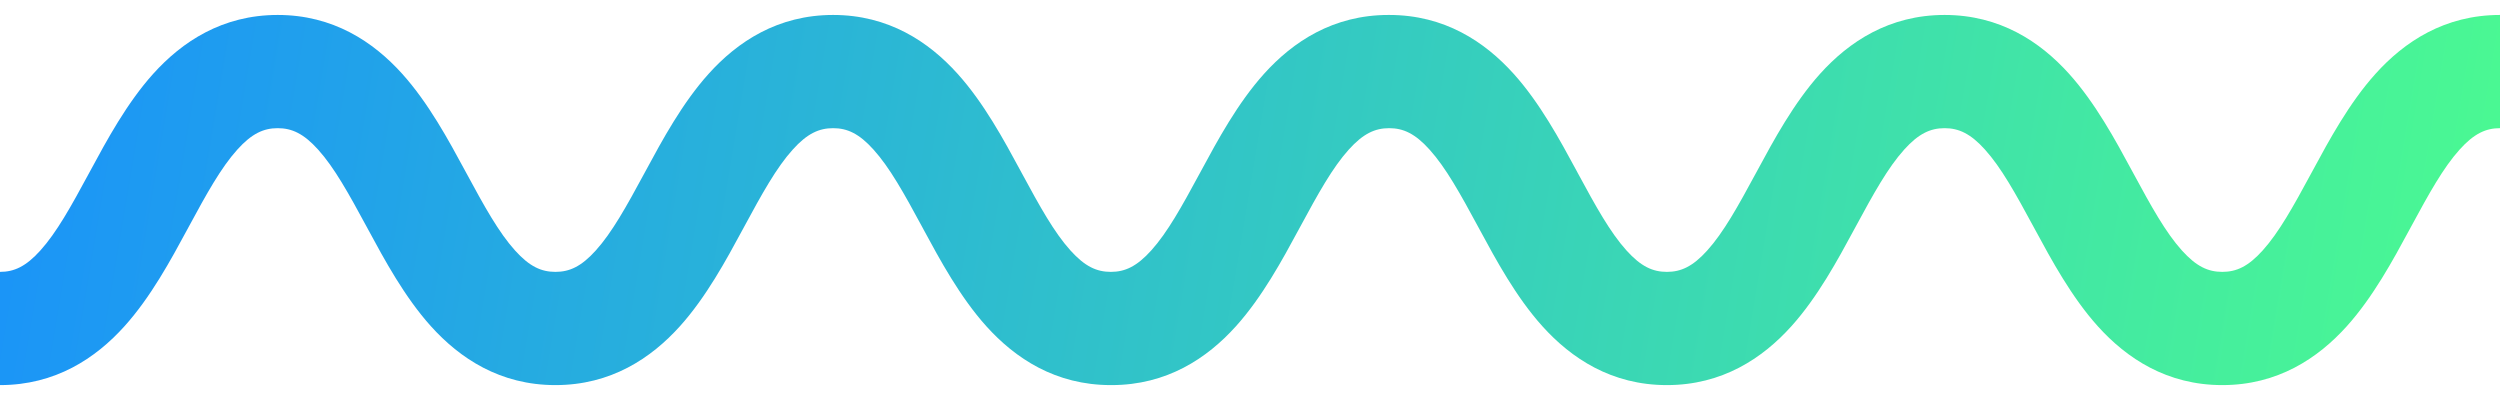 <svg width="104" height="17" viewBox="0 0 104 17" fill="none" xmlns="http://www.w3.org/2000/svg">
<path fill-rule="evenodd" clip-rule="evenodd" d="M57.763 0.622V0.622C55.462 0.622 53.788 1.734 52.584 3.071C51.49 4.285 50.654 5.833 49.978 7.085L49.915 7.201C49.158 8.602 48.568 9.667 47.891 10.419C47.289 11.087 46.797 11.31 46.211 11.31C45.624 11.31 45.132 11.087 44.531 10.419C43.853 9.667 43.263 8.602 42.506 7.201L42.443 7.085C41.767 5.833 40.931 4.285 39.837 3.071C38.633 1.734 36.959 0.622 34.658 0.622C32.357 0.622 30.682 1.734 29.479 3.071C28.385 4.285 27.549 5.833 26.873 7.085L26.81 7.201C26.053 8.602 25.463 9.667 24.785 10.419C24.184 11.087 23.692 11.31 23.105 11.31C22.518 11.31 22.026 11.087 21.425 10.419C20.748 9.667 20.157 8.602 19.401 7.201L19.338 7.085C18.661 5.833 17.825 4.285 16.732 3.071C15.528 1.734 13.854 0.622 11.553 0.622C9.251 0.622 7.577 1.734 6.373 3.071C5.28 4.285 4.444 5.833 3.768 7.085L3.705 7.201C2.948 8.602 2.358 9.667 1.68 10.419C1.079 11.087 0.587 11.31 0 11.31V16.02C2.301 16.02 3.975 14.908 5.179 13.571C6.273 12.357 7.109 10.809 7.785 9.557L7.785 9.557L7.848 9.441C8.605 8.04 9.195 6.975 9.873 6.223C10.474 5.555 10.966 5.332 11.553 5.332C12.14 5.332 12.631 5.555 13.233 6.223C13.91 6.975 14.5 8.04 15.257 9.441L15.32 9.557L15.32 9.557C15.996 10.809 16.833 12.357 17.926 13.571C19.13 14.908 20.804 16.02 23.105 16.02C25.407 16.02 27.081 14.908 28.285 13.571C29.378 12.357 30.214 10.809 30.89 9.557L30.953 9.441C31.71 8.04 32.3 6.975 32.978 6.223C33.579 5.555 34.071 5.332 34.658 5.332C35.245 5.332 35.737 5.555 36.338 6.223C37.016 6.975 37.606 8.04 38.363 9.441L38.425 9.557L38.425 9.557C39.102 10.809 39.938 12.357 41.031 13.571C42.235 14.908 43.909 16.02 46.211 16.02C46.219 16.02 46.228 16.02 46.237 16.02V16.02C48.538 16.02 50.212 14.908 51.416 13.571C52.509 12.357 53.346 10.809 54.022 9.557L54.022 9.557L54.085 9.441C54.842 8.04 55.432 6.975 56.109 6.223C56.711 5.555 57.203 5.332 57.789 5.332C58.376 5.332 58.868 5.555 59.469 6.223C60.147 6.975 60.737 8.04 61.494 9.441L61.557 9.557L61.557 9.557C62.233 10.809 63.069 12.357 64.163 13.571C65.367 14.908 67.041 16.02 69.342 16.02C71.643 16.02 73.318 14.908 74.522 13.571C75.615 12.357 76.451 10.809 77.127 9.557L77.19 9.441C77.947 8.04 78.537 6.975 79.215 6.223C79.816 5.555 80.308 5.332 80.895 5.332C81.482 5.332 81.974 5.555 82.575 6.223C83.252 6.975 83.842 8.04 84.599 9.441L84.662 9.557L84.662 9.557C85.339 10.809 86.175 12.357 87.268 13.571C88.472 14.908 90.146 16.02 92.447 16.02C94.749 16.02 96.423 14.908 97.627 13.571C98.72 12.357 99.556 10.809 100.232 9.557L100.232 9.557L100.295 9.441C101.052 8.04 101.642 6.975 102.32 6.223C102.921 5.555 103.413 5.332 104 5.332V0.622C101.699 0.622 100.024 1.734 98.821 3.071C97.727 4.285 96.891 5.833 96.215 7.085L96.152 7.201C95.395 8.602 94.805 9.667 94.127 10.419C93.526 11.087 93.034 11.31 92.447 11.31C91.86 11.31 91.369 11.087 90.767 10.419C90.09 9.667 89.5 8.602 88.743 7.201L88.68 7.085C88.004 5.833 87.167 4.285 86.074 3.071C84.87 1.734 83.196 0.622 80.895 0.622C78.594 0.622 76.919 1.734 75.715 3.071C74.622 4.285 73.786 5.833 73.11 7.085L73.047 7.201C72.29 8.602 71.7 9.667 71.022 10.419C70.421 11.087 69.929 11.31 69.342 11.31C68.755 11.31 68.263 11.087 67.662 10.419C66.984 9.667 66.394 8.602 65.637 7.201L65.575 7.085C64.898 5.833 64.062 4.285 62.969 3.071C61.765 1.734 60.091 0.622 57.789 0.622C57.781 0.622 57.772 0.622 57.763 0.622Z" fill="url(#paint0_linear_1970_31814)"/>
<defs>
<linearGradient id="paint0_linear_1970_31814" x1="-1.04887e-06" y1="-0.394" x2="103.837" y2="16.995" gradientUnits="userSpaceOnUse">
<stop stop-color="#3DA4FF"/>
<stop offset="0" stop-color="#1A93F9"/>
<stop offset="1" stop-color="#4BFA91"/>
</linearGradient>
</defs>
</svg>
